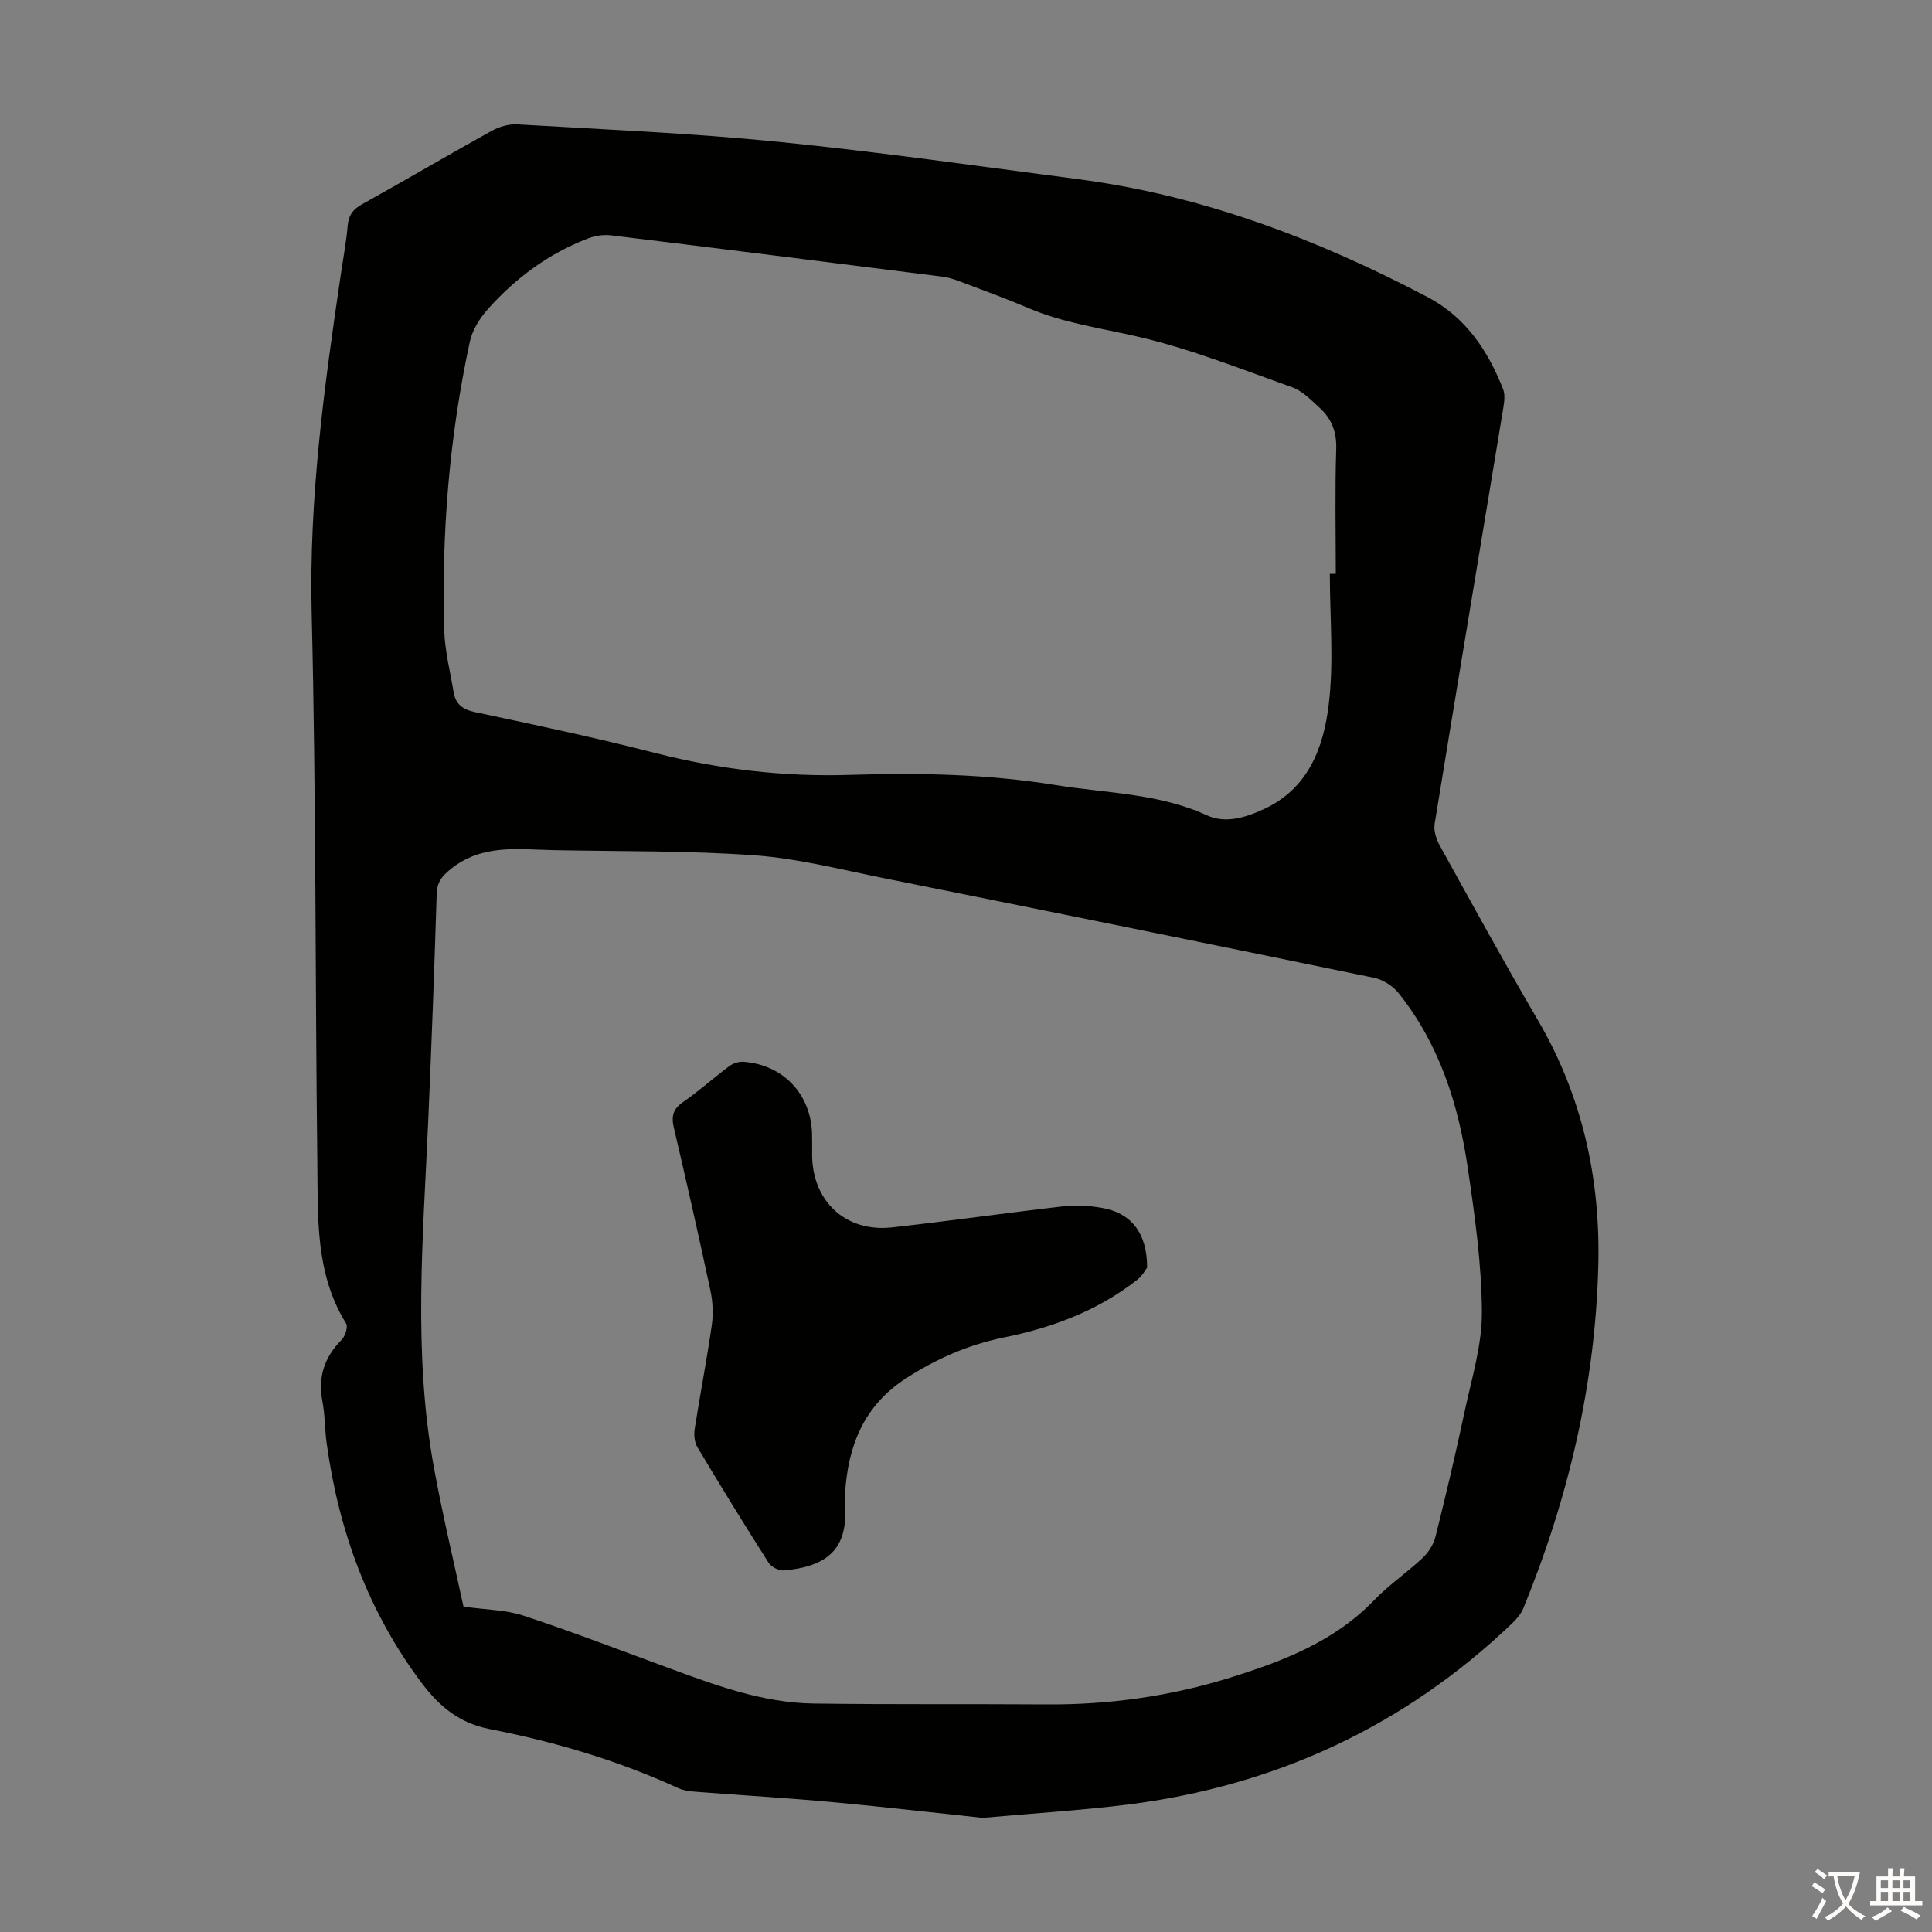 <svg enable-background="new 0 0 400 400" viewBox="0 0 400 400" xmlns="http://www.w3.org/2000/svg"><rect x="0" y="0" width="400" height="400" fill="#808080" stroke="none"/><path d="m203.45 376.37c-10.21-1.08-20.64-2.3-31.09-3.26-9.35-.86-18.73-1.4-28.1-2.13-1.32-.1-2.72-.25-3.89-.79-12.46-5.72-25.55-9.58-38.93-12.19-6.41-1.25-10.52-4.75-14.15-9.58-11.08-14.76-17.16-31.48-19.66-49.63-.4-2.88-.33-5.83-.88-8.67-.96-5.04.42-9.13 3.99-12.74.74-.75 1.35-2.67.91-3.37-6.44-10.41-5.81-22.07-5.95-33.51-.46-37.82-.24-75.65-1.17-113.46-.59-23.78 2.6-47.06 6.06-70.4.49-3.32 1.11-6.63 1.4-9.96.19-2.13 1.07-3.33 2.94-4.37 8.99-5 17.85-10.22 26.85-15.21 1.56-.87 3.58-1.46 5.34-1.35 17.97 1.06 35.98 1.81 53.88 3.6 20.8 2.08 41.51 5.04 62.24 7.75 25.71 3.36 49.54 12.43 72.35 24.42 7.8 4.1 12.47 11.04 15.61 19.06.45 1.15.24 2.66.03 3.95-4.73 28.68-9.53 57.34-14.2 86.03-.22 1.37.28 3.08.97 4.34 6.71 12.13 13.37 24.29 20.37 36.26 9.21 15.72 12.98 32.78 12.54 50.76-.6 24.62-6.19 48.25-15.5 71.01-.48 1.18-1.4 2.27-2.34 3.17-22.35 21.35-49.02 33.65-79.58 37.52-9.85 1.22-19.78 1.82-30.04 2.75zm-107.49-43.74c4.74.67 8.78.67 12.42 1.87 9.95 3.28 19.75 7.06 29.59 10.67 9.87 3.63 19.76 7.38 30.44 7.53 16.1.22 32.2.07 48.3.18 12.97.09 25.65-1.7 38.01-5.55 10.93-3.41 21.52-7.46 29.77-16.02 3.09-3.21 6.86-5.75 10.11-8.82 1.2-1.13 2.22-2.8 2.62-4.4 2.14-8.56 4.17-17.16 6-25.79 1.46-6.86 3.63-13.79 3.59-20.68-.06-10-1.48-20.05-2.95-29.98-1.93-13.07-5.88-25.51-14.3-36.03-1.19-1.49-3.24-2.79-5.09-3.17-33.82-6.98-67.66-13.83-101.51-20.63-8.87-1.78-17.73-4.07-26.7-4.72-13.82-1-27.72-.79-41.58-1.07-7.41-.15-14.93-1.35-21.47 4-1.84 1.51-2.72 2.68-2.8 5.06-.48 15.66-1.07 31.31-1.75 46.96-1.04 23.91-3.19 47.85 1.15 71.64 1.79 9.86 4.14 19.62 6.15 28.95zm179.37-213.82h1.23c0-8.61-.19-17.22.09-25.82.12-3.61-.98-6.35-3.5-8.62-1.73-1.56-3.49-3.43-5.59-4.18-10.6-3.77-21.15-7.99-32.07-10.51-7.59-1.75-15.3-2.79-22.55-5.89-4.72-2.01-9.56-3.76-14.36-5.58-1.14-.43-2.34-.79-3.54-.94-22.85-2.89-45.69-5.77-68.55-8.55-1.57-.19-3.35.11-4.84.68-8.08 3.12-14.89 8.16-20.62 14.57-1.69 1.9-3.23 4.35-3.76 6.79-4.24 19.65-5.87 39.57-5.3 59.65.12 4.31 1.23 8.61 1.95 12.9.41 2.48 1.85 3.58 4.45 4.13 12.46 2.64 24.92 5.29 37.26 8.45 13.31 3.41 26.7 4.98 40.45 4.54 14.18-.45 28.34-.18 42.47 2.11 10.55 1.71 21.33 1.68 31.35 6.27 3.77 1.73 7.86.5 11.67-1.24 9.3-4.24 12.44-12.76 13.52-21.62 1.1-8.92.24-18.09.24-27.14z" fill="#010100"/><path d="m237.5 262.45c-.32.4-.96 1.65-1.96 2.44-8.16 6.45-17.6 9.98-27.69 12.02-7.31 1.48-13.97 4.4-20.26 8.46-8.75 5.65-12.02 13.97-12.63 23.8-.06 1-.06 2.02 0 3.02.48 8.48-3.7 12.16-12.64 12.95-1.03.09-2.61-.69-3.17-1.56-5.04-7.92-9.96-15.91-14.77-23.97-.61-1.02-.74-2.56-.55-3.77 1.12-7.17 2.51-14.3 3.54-21.49.34-2.36.2-4.9-.3-7.23-2.4-11.25-4.94-22.47-7.56-33.66-.55-2.36-.17-3.86 1.92-5.3 3.3-2.28 6.3-5 9.53-7.4.8-.6 2.01-1.01 2.99-.93 8.25.62 13.98 6.74 14.18 15 .04 1.45 0 2.91.01 4.36.09 9.58 7.01 15.99 16.54 14.93 11.88-1.32 23.72-3.01 35.59-4.38 2.51-.29 5.15-.11 7.65.3 6.21.99 9.58 5.14 9.58 12.41z" fill="#010100"/><g fill="#fcfbfa"><path d="m377.9 391.2c-.2.3-.4.5-.6.8-.7-.6-1.4-1-2.2-1.5.2-.3.4-.5.5-.8.6.4 1.4.8 2.3 1.5zm-1.8 6.1c-.2-.2-.5-.4-.9-.6.4-.6.8-1.2 1.2-1.9s.7-1.3.9-1.9c.3.3.5.5.8.7-.7 1.3-1.4 2.6-2 3.7zm2.2-9c-.3.3-.5.5-.6.8-.6-.6-1.3-1.1-2-1.5.3-.3.5-.5.6-.7.6.5 1.3.9 2 1.4zm.3.2v-.9h2 4.5c-.3 1.3-.6 2.5-1 3.6s-.9 2.1-1.4 3c.4.5 1 1 1.6 1.4s1.2.8 1.9 1.1c-.3.2-.5.4-.8.8-.4-.3-1-.7-1.6-1.2s-1.2-1.1-1.6-1.6c-.5.6-1.1 1.1-1.7 1.6s-1.4.9-2.1 1.4c-.1-.3-.3-.5-.7-.8.6-.2 1.2-.5 1.9-1s1.4-1.1 2-1.8c-.5-.8-.9-1.6-1.2-2.5s-.6-2-.8-3.2c-.4.1-.7.1-1 .1zm2.5 2.7c.3 1 .7 1.7 1 2.2.3-.5.6-1.1 1-2s.6-1.9.9-3h-3.2-.4c.1.9.3 1.8.7 2.8z"/><path d="m396.5 388.5v1.5 3.6h1.5v.9c-.4 0-1 0-1.7 0h-7.9c-.5 0-.9 0-1.2 0v-.9h1.3v-3.5c0-.7 0-1.2 0-1.6h2.4c0-.8 0-1.4 0-1.7h1c0 .3-.1.8-.1 1.7h1.5c0-.8 0-1.4 0-1.7h1c0 .3-.1.9-.1 1.7zm-8.2 9.2c-.2-.3-.5-.5-.8-.8.8-.3 1.4-.6 1.9-.9s1-.7 1.4-1.1c.3.3.6.5.9.8-1.6 1-2.8 1.6-3.4 2zm2.6-6.8v-1.6h-1.5v1.6zm0 2.7v-1.9h-1.5v1.9zm2.4-2.7v-1.6h-1.5v1.6zm0 2.7v-1.9h-1.5v1.9zm.2 2 .7-.8c.4.2.9.5 1.6.8s1.3.7 1.8 1c-.3.3-.5.5-.8.8-.4-.3-1.5-1-3.3-1.8zm2-4.7v-1.6h-1.4v1.6zm0 2.7v-1.9h-1.4v1.9z"/></g></svg>